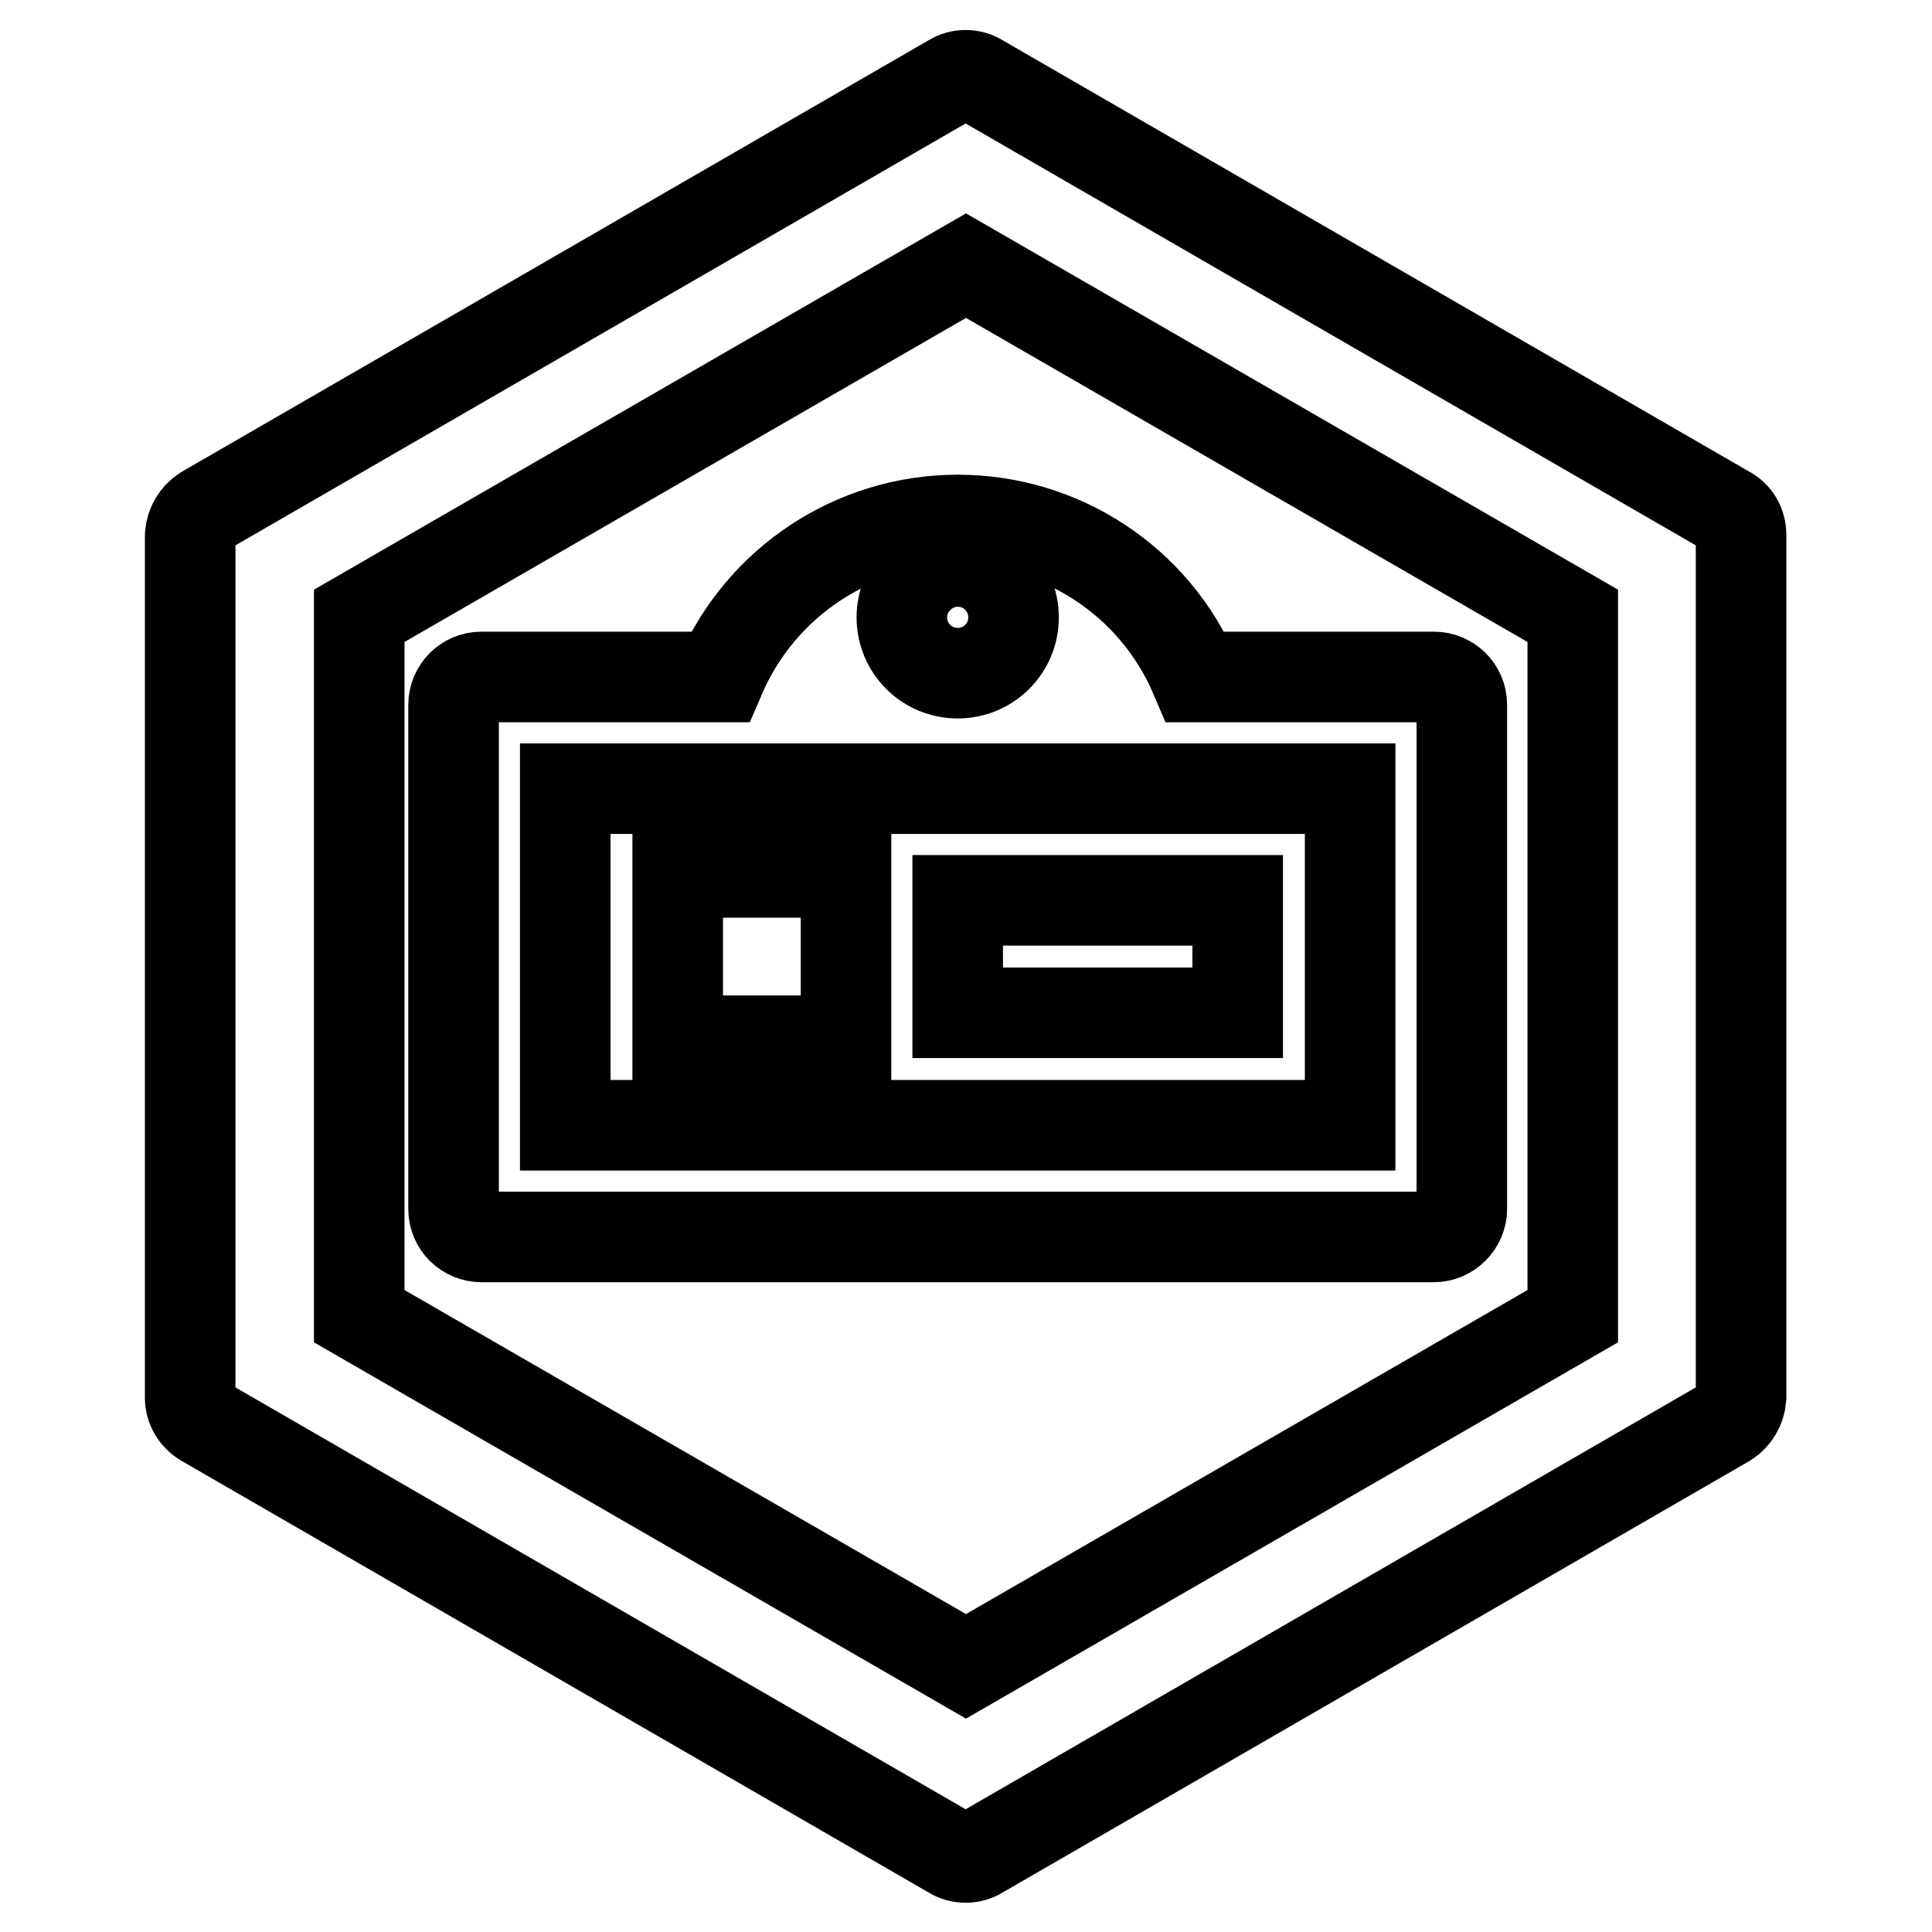 <?xml version="1.0" encoding="utf-8"?>
<!-- Svg Vector Icons : http://www.onlinewebfonts.com/icon -->
<!DOCTYPE svg PUBLIC "-//W3C//DTD SVG 1.1//EN" "http://www.w3.org/Graphics/SVG/1.1/DTD/svg11.dtd">
<svg version="1.1" xmlns="http://www.w3.org/2000/svg" xmlns:xlink="http://www.w3.org/1999/xlink" x="0px" y="0px" viewBox="0 0 256 256" enable-background="new 0 0 256 256" xml:space="preserve">
<g> <path stroke-width="12" fill-opacity="0" stroke="#000000"  d="M89.8,115.6h22.3v22.3H89.8V115.6z"/> <path stroke-width="12" fill-opacity="0" stroke="#000000"  d="M126.9,119.3H164v14.9h-37.1V119.3z"/> <path stroke-width="12" fill-opacity="0" stroke="#000000"  d="M126.9,68.9c-13.7,0-26.1,8.2-31.5,20.8H63.8c-2.1,0-3.7,1.7-3.7,3.7v66.8c0,2.1,1.7,3.7,3.7,3.7H190 c2,0,3.7-1.7,3.7-3.7V93.4c0-2.1-1.7-3.7-3.7-3.7h-31.6C153,77,140.6,68.9,126.9,68.9z M178.9,149.1h-104v-44.6h104V149.1z  M126.9,74.4c4.1,0,7.4,3.3,7.4,7.4c0,4.1-3.3,7.4-7.4,7.4c-4.1,0-7.4-3.3-7.4-7.4C119.5,77.8,122.8,74.4,126.9,74.4z"/> <path stroke-width="12" fill-opacity="0" stroke="#000000"  d="M228.8,67.7l-99-57.2c-1.1-0.7-2.6-0.7-3.7,0l-99,57.2c-1.1,0.7-1.8,1.9-1.9,3.2v114.3 c0,1.3,0.7,2.5,1.9,3.2l99,57.2c1.1,0.7,2.6,0.7,3.7,0l99-57.2c1.1-0.7,1.8-1.9,1.9-3.2V70.9C230.7,69.5,230,68.3,228.8,67.7z  M208.4,174.4L128,220.8l-80.4-46.4V81.6L128,35.2l80.4,46.4V174.4z"/></g>
</svg>